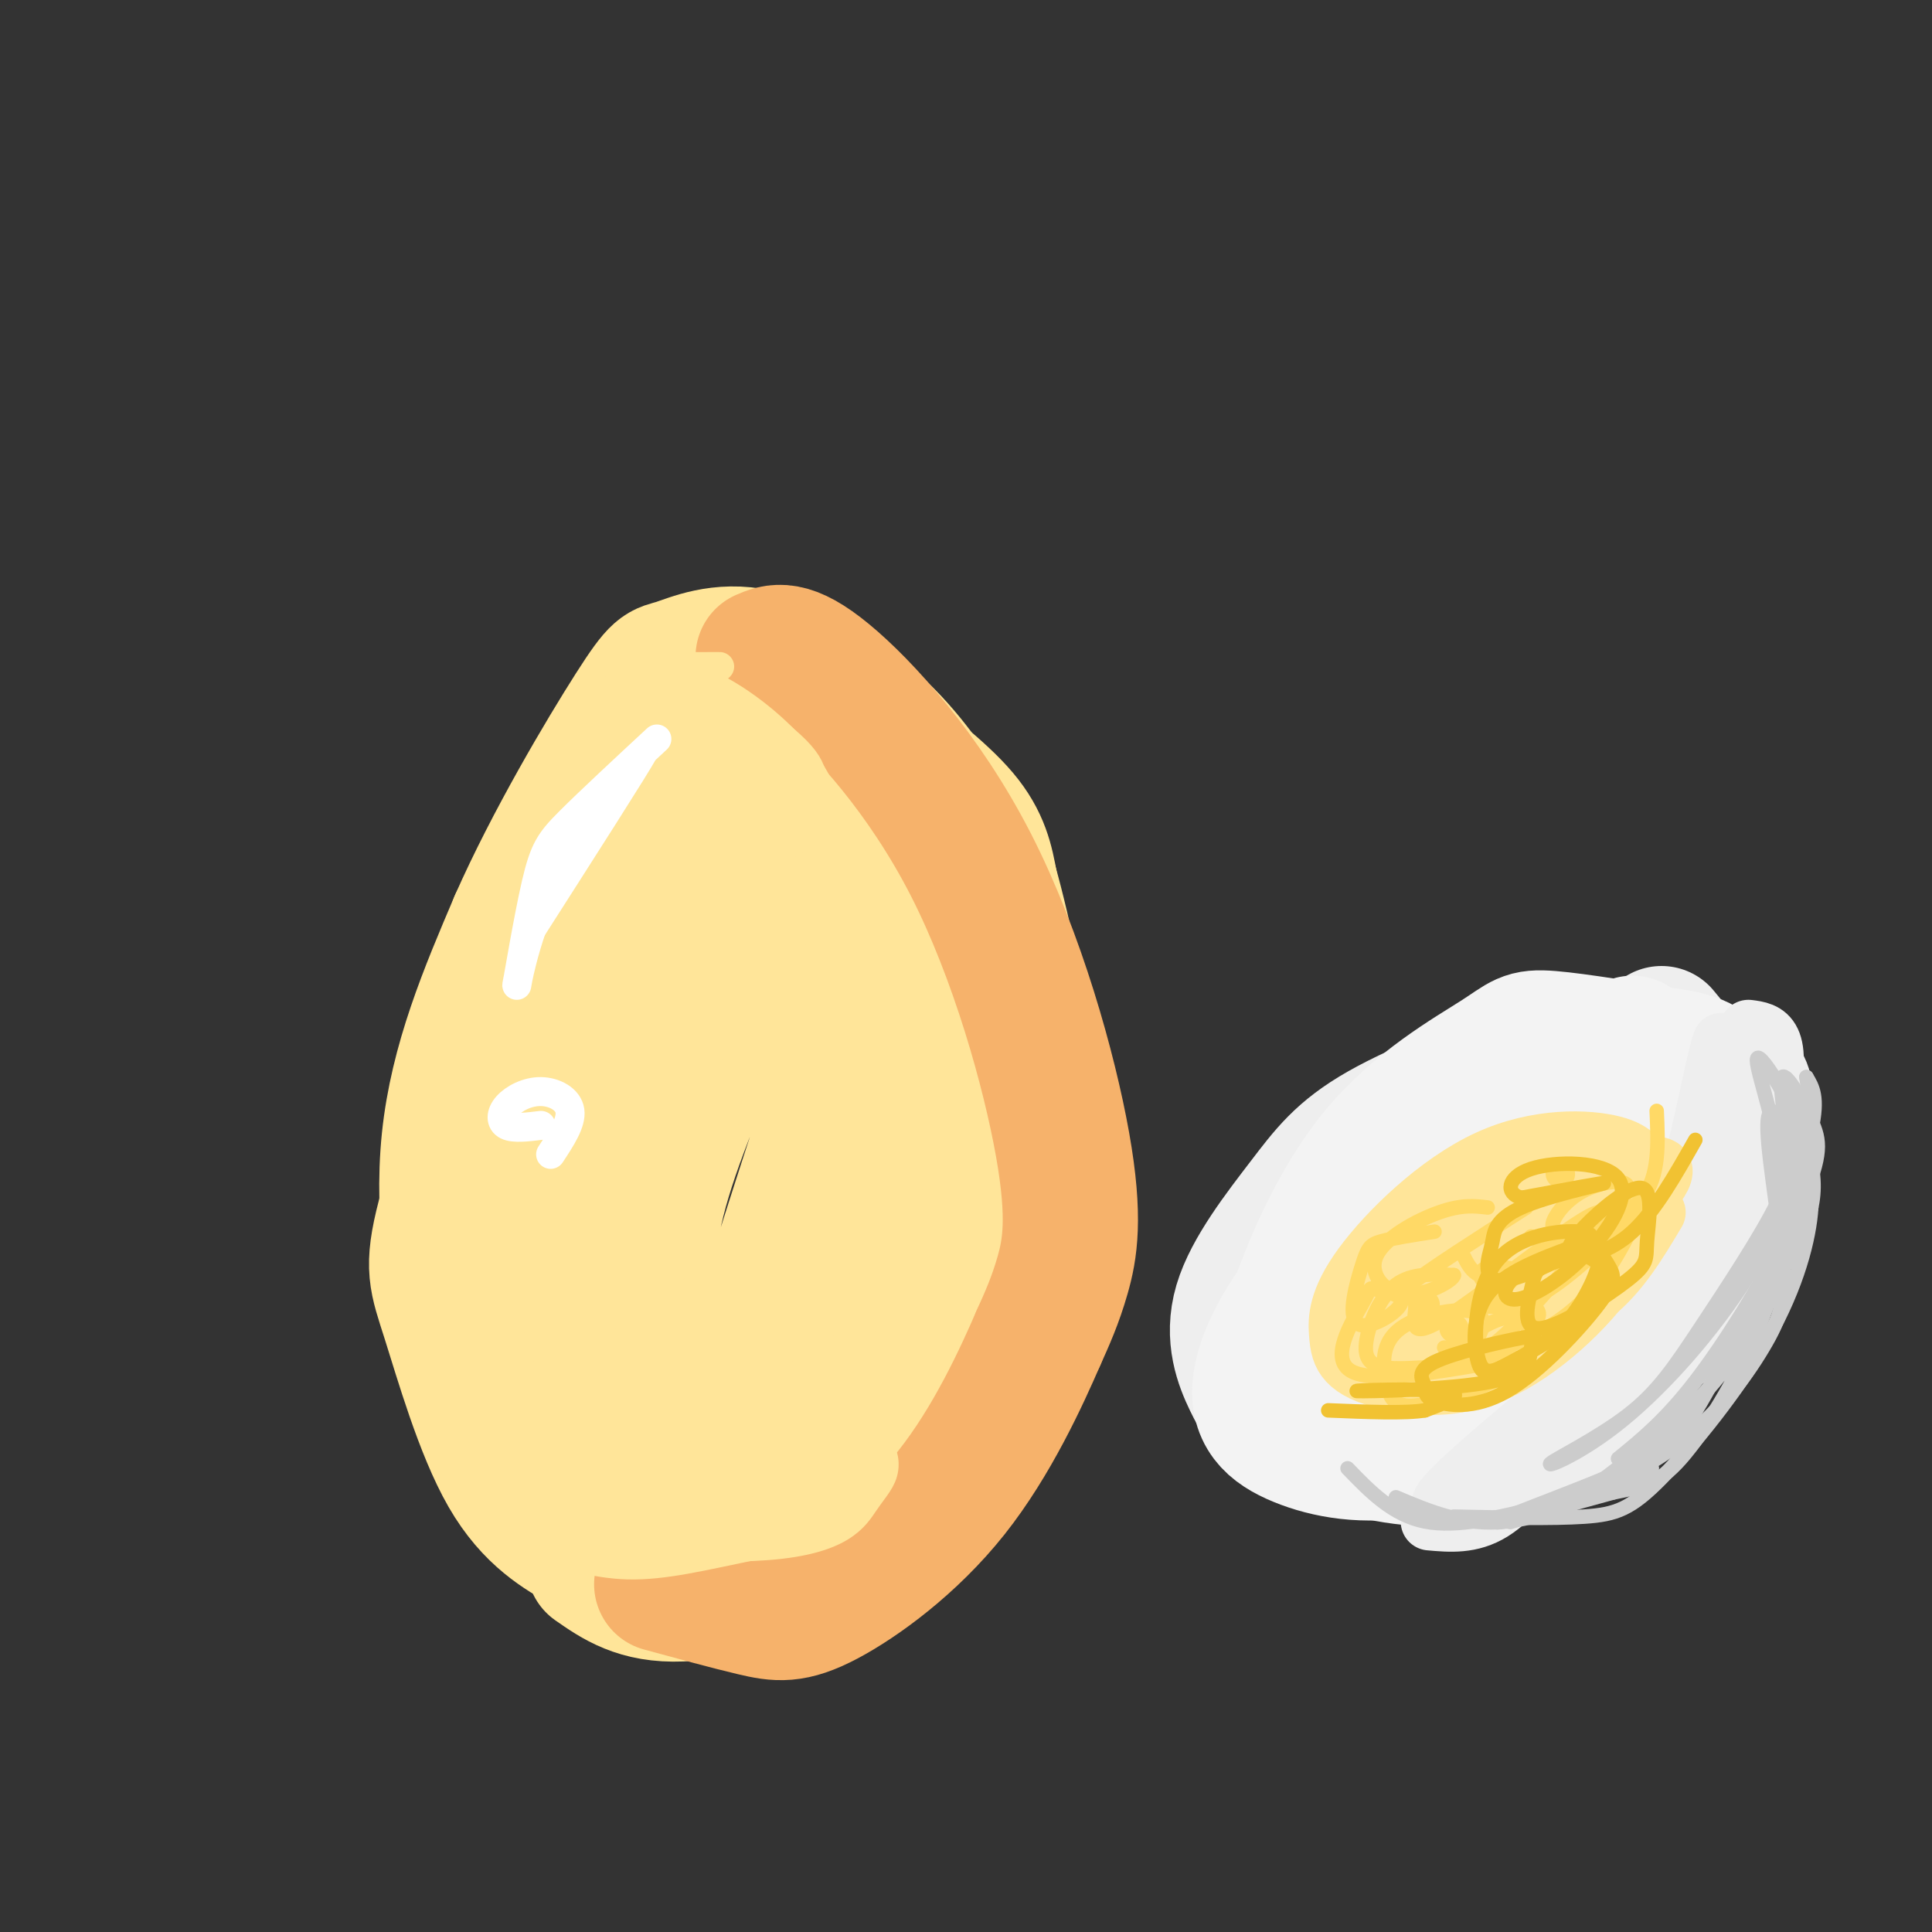 <svg viewBox='0 0 400 400' version='1.1' xmlns='http://www.w3.org/2000/svg' xmlns:xlink='http://www.w3.org/1999/xlink'><rect x="0" y="0" width="400" height="400" fill="#333333" stroke="none"/><g fill='none' stroke='rgb(238,238,238)' stroke-width='28' stroke-linecap='round' stroke-linejoin='round'><path d='M344,214c4.530,5.451 9.059,10.903 12,16c2.941,5.097 4.293,9.841 4,16c-0.293,6.159 -2.233,13.735 -9,22c-6.767,8.265 -18.362,17.219 -29,22c-10.638,4.781 -20.319,5.391 -30,6'/><path d='M292,296c-7.387,1.333 -10.853,1.664 -15,1c-4.147,-0.664 -8.973,-2.323 -12,-4c-3.027,-1.677 -4.253,-3.372 -6,-7c-1.747,-3.628 -4.015,-9.189 -2,-16c2.015,-6.811 8.312,-14.872 13,-21c4.688,-6.128 7.768,-10.322 16,-15c8.232,-4.678 21.616,-9.839 35,-15'/><path d='M321,219c9.011,-2.651 14.037,-1.779 19,0c4.963,1.779 9.862,4.466 13,7c3.138,2.534 4.516,4.915 3,11c-1.516,6.085 -5.925,15.874 -9,22c-3.075,6.126 -4.814,8.590 -12,14c-7.186,5.410 -19.817,13.765 -26,18c-6.183,4.235 -5.918,4.349 -12,4c-6.082,-0.349 -18.510,-1.161 -24,-2c-5.490,-0.839 -4.040,-1.706 -3,-5c1.040,-3.294 1.670,-9.015 2,-13c0.330,-3.985 0.358,-6.235 9,-15c8.642,-8.765 25.896,-24.045 35,-30c9.104,-5.955 10.059,-2.586 12,0c1.941,2.586 4.869,4.389 3,10c-1.869,5.611 -8.534,15.032 -16,21c-7.466,5.968 -15.733,8.484 -24,11'/><path d='M291,272c-6.491,1.923 -10.719,1.229 -13,1c-2.281,-0.229 -2.614,0.005 -1,-3c1.614,-3.005 5.175,-9.249 16,-16c10.825,-6.751 28.914,-14.010 31,-12c2.086,2.010 -11.833,13.289 -23,19c-11.167,5.711 -19.584,5.856 -28,6'/></g>
<g fill='none' stroke='rgb(243,243,243)' stroke-width='28' stroke-linecap='round' stroke-linejoin='round'><path d='M349,228c1.289,7.912 2.577,15.825 1,23c-1.577,7.175 -6.021,13.614 -15,20c-8.979,6.386 -22.494,12.719 -31,16c-8.506,3.281 -12.002,3.509 -16,3c-3.998,-0.509 -8.499,-1.754 -13,-3'/><path d='M275,287c-2.445,-2.051 -2.058,-5.678 -3,-6c-0.942,-0.322 -3.211,2.662 5,-7c8.211,-9.662 26.904,-31.969 36,-42c9.096,-10.031 8.597,-7.787 11,-7c2.403,0.787 7.710,0.117 15,3c7.290,2.883 16.564,9.320 19,15c2.436,5.680 -1.966,10.605 -7,16c-5.034,5.395 -10.700,11.261 -27,17c-16.300,5.739 -43.235,11.353 -53,10c-9.765,-1.353 -2.362,-9.672 3,-16c5.362,-6.328 8.681,-10.664 12,-15'/><path d='M286,255c6.888,-7.803 18.110,-19.810 26,-26c7.890,-6.190 12.450,-6.562 17,-7c4.550,-0.438 9.090,-0.943 12,1c2.910,1.943 4.191,6.335 5,12c0.809,5.665 1.148,12.603 -4,20c-5.148,7.397 -15.781,15.252 -24,20c-8.219,4.748 -14.023,6.390 -22,6c-7.977,-0.390 -18.125,-2.811 -21,-7c-2.875,-4.189 1.524,-10.147 11,-19c9.476,-8.853 24.029,-20.601 31,-26c6.971,-5.399 6.360,-4.449 11,-5c4.640,-0.551 14.532,-2.601 20,-1c5.468,1.601 6.510,6.854 8,9c1.490,2.146 3.426,1.185 1,7c-2.426,5.815 -9.213,18.408 -16,31'/><path d='M341,270c-5.574,8.140 -11.511,12.991 -20,18c-8.489,5.009 -19.532,10.174 -29,12c-9.468,1.826 -17.362,0.311 -23,-2c-5.638,-2.311 -9.021,-5.417 -8,-12c1.021,-6.583 6.447,-16.644 18,-28c11.553,-11.356 29.233,-24.009 41,-30c11.767,-5.991 17.621,-5.320 23,-5c5.379,0.320 10.284,0.290 13,2c2.716,1.710 3.243,5.159 3,9c-0.243,3.841 -1.258,8.072 -5,14c-3.742,5.928 -10.212,13.551 -18,20c-7.788,6.449 -16.894,11.725 -26,17'/><path d='M310,285c-6.000,3.000 -8.000,2.000 -10,1'/><path d='M338,216c1.885,10.627 3.770,21.255 0,35c-3.770,13.745 -13.196,30.608 -21,40c-7.804,9.392 -13.988,11.312 -22,11c-8.012,-0.312 -17.853,-2.856 -23,-6c-5.147,-3.144 -5.601,-6.888 -6,-10c-0.399,-3.112 -0.742,-5.594 2,-14c2.742,-8.406 8.570,-22.738 17,-33c8.430,-10.262 19.462,-16.455 25,-20c5.538,-3.545 5.582,-4.441 11,-4c5.418,0.441 16.209,2.221 27,4'/><path d='M348,219c5.519,1.242 5.815,2.345 7,6c1.185,3.655 3.258,9.860 1,19c-2.258,9.140 -8.849,21.214 -13,28c-4.151,6.786 -5.863,8.283 -11,12c-5.137,3.717 -13.700,9.653 -19,13c-5.300,3.347 -7.335,4.106 -14,3c-6.665,-1.106 -17.958,-4.076 -23,-7c-5.042,-2.924 -3.833,-5.800 -3,-10c0.833,-4.200 1.290,-9.722 3,-15c1.710,-5.278 4.673,-10.311 14,-18c9.327,-7.689 25.019,-18.033 32,-22c6.981,-3.967 5.253,-1.558 4,2c-1.253,3.558 -2.030,8.266 -10,16c-7.970,7.734 -23.134,18.496 -32,24c-8.866,5.504 -11.433,5.752 -14,6'/><path d='M270,276c3.328,-4.840 18.649,-19.941 29,-28c10.351,-8.059 15.733,-9.078 18,-8c2.267,1.078 1.418,4.252 0,8c-1.418,3.748 -3.405,8.071 -7,13c-3.595,4.929 -8.797,10.465 -14,16'/></g>
<g fill='none' stroke='rgb(238,238,238)' stroke-width='12' stroke-linecap='round' stroke-linejoin='round'><path d='M362,213c3.811,0.487 7.621,0.974 4,16c-3.621,15.026 -14.675,44.593 -22,59c-7.325,14.407 -10.921,13.656 -18,16c-7.079,2.344 -17.640,7.783 -15,4c2.640,-3.783 18.481,-16.787 26,-24c7.519,-7.213 6.717,-8.634 10,-16c3.283,-7.366 10.652,-20.676 14,-29c3.348,-8.324 2.674,-11.662 2,-15'/><path d='M363,224c0.644,-3.826 1.253,-5.889 3,-5c1.747,0.889 4.633,4.732 3,15c-1.633,10.268 -7.786,26.963 -16,39c-8.214,12.037 -18.488,19.416 -31,27c-12.512,7.584 -27.261,15.373 -23,10c4.261,-5.373 27.532,-23.908 38,-33c10.468,-9.092 8.134,-8.741 9,-16c0.866,-7.259 4.933,-22.130 9,-37'/><path d='M355,224c1.865,-8.697 2.027,-11.941 0,-3c-2.027,8.941 -6.244,30.067 -12,45c-5.756,14.933 -13.050,23.674 -19,31c-5.950,7.326 -10.557,13.236 -15,16c-4.443,2.764 -8.721,2.382 -13,2'/></g>
<g fill='none' stroke='rgb(255,229,153)' stroke-width='12' stroke-linecap='round' stroke-linejoin='round'><path d='M343,251c-3.751,6.288 -7.502,12.576 -13,17c-5.498,4.424 -12.744,6.986 -20,9c-7.256,2.014 -14.521,3.482 -18,2c-3.479,-1.482 -3.173,-5.914 0,-12c3.173,-6.086 9.211,-13.827 14,-19c4.789,-5.173 8.328,-7.777 13,-9c4.672,-1.223 10.478,-1.064 14,0c3.522,1.064 4.761,3.032 6,5'/><path d='M339,244c0.931,3.848 0.260,10.968 -5,19c-5.260,8.032 -15.109,16.975 -24,21c-8.891,4.025 -16.825,3.130 -22,2c-5.175,-1.130 -7.593,-2.496 -9,-4c-1.407,-1.504 -1.803,-3.147 -2,-6c-0.197,-2.853 -0.194,-6.915 5,-14c5.194,-7.085 15.577,-17.191 26,-22c10.423,-4.809 20.884,-4.319 26,-3c5.116,1.319 4.887,3.467 7,4c2.113,0.533 6.569,-0.549 0,7c-6.569,7.549 -24.163,23.728 -35,30c-10.837,6.272 -14.919,2.636 -19,-1'/><path d='M287,277c-4.224,-0.876 -5.283,-2.565 -3,-7c2.283,-4.435 7.910,-11.617 14,-17c6.090,-5.383 12.643,-8.969 17,-11c4.357,-2.031 6.518,-2.509 8,0c1.482,2.509 2.286,8.005 -1,13c-3.286,4.995 -10.662,9.490 -18,13c-7.338,3.510 -14.637,6.033 -15,4c-0.363,-2.033 6.210,-8.624 14,-14c7.790,-5.376 16.797,-9.536 16,-8c-0.797,1.536 -11.399,8.768 -22,16'/><path d='M297,266c0.351,-2.468 12.229,-16.639 18,-23c5.771,-6.361 5.433,-4.911 8,-5c2.567,-0.089 8.037,-1.716 10,0c1.963,1.716 0.418,6.776 -4,12c-4.418,5.224 -11.709,10.612 -19,16'/></g>
<g fill='none' stroke='rgb(255,217,102)' stroke-width='6' stroke-linecap='round' stroke-linejoin='round'><path d='M317,272c0.000,0.000 0.100,0.100 0.1,0.1'/><path d='M301,275c0.000,0.000 0.100,0.100 0.1,0.1'/><path d='M326,257c0.000,0.000 0.100,0.100 0.1,0.1'/><path d='M308,264c0.000,0.000 0.100,0.100 0.1,0.1'/><path d='M295,270c0.000,0.000 0.100,0.100 0.1,0.1'/><path d='M323,243c0.000,0.000 0.100,0.100 0.1,0.1'/><path d='M312,264c0.000,0.000 -2.000,2.000 -2,2'/><path d='M286,285c0.000,0.000 0.100,0.100 0.1,0.1'/></g>
<g fill='none' stroke='rgb(255,217,102)' stroke-width='3' stroke-linecap='round' stroke-linejoin='round'><path d='M340,250c0.000,0.000 -29.000,16.000 -29,16'/><path d='M340,250c-3.444,6.911 -6.889,13.822 -12,19c-5.111,5.178 -11.889,8.622 -17,10c-5.111,1.378 -8.556,0.689 -12,0'/><path d='M340,250c-7.500,7.333 -15.000,14.667 -21,18c-6.000,3.333 -10.500,2.667 -15,2'/><path d='M340,250c-10.917,6.167 -21.833,12.333 -28,14c-6.167,1.667 -7.583,-1.167 -9,-4'/><path d='M340,250c-7.167,6.917 -14.333,13.833 -20,17c-5.667,3.167 -9.833,2.583 -14,2'/><path d='M317,256c0.000,0.000 0.100,0.100 0.1,0.1'/><path d='M316,250c-10.368,6.629 -20.737,13.257 -24,16c-3.263,2.743 0.579,1.600 1,4c0.421,2.400 -2.578,8.344 6,3c8.578,-5.344 28.732,-21.977 32,-22c3.268,-0.023 -10.352,16.565 -18,24c-7.648,7.435 -9.324,5.718 -11,4'/><path d='M302,279c-0.053,-0.882 5.314,-5.086 9,-6c3.686,-0.914 5.690,1.464 6,4c0.310,2.536 -1.074,5.231 -6,8c-4.926,2.769 -13.396,5.611 -18,6c-4.604,0.389 -5.344,-1.676 -6,-5c-0.656,-3.324 -1.229,-7.907 3,-11c4.229,-3.093 13.259,-4.697 16,-3c2.741,1.697 -0.807,6.696 -3,9c-2.193,2.304 -3.030,1.913 -6,2c-2.970,0.087 -8.075,0.652 -11,0c-2.925,-0.652 -3.672,-2.522 -3,-6c0.672,-3.478 2.763,-8.565 6,-11c3.237,-2.435 7.618,-2.217 12,-2'/><path d='M301,264c0.131,0.941 -5.542,4.293 -10,4c-4.458,-0.293 -7.700,-4.233 -6,-8c1.700,-3.767 8.343,-7.362 13,-9c4.657,-1.638 7.329,-1.319 10,-1'/><path d='M343,230c0.304,6.768 0.609,13.536 -3,18c-3.609,4.464 -11.130,6.624 -15,7c-3.870,0.376 -4.089,-1.033 -3,-3c1.089,-1.967 3.485,-4.491 7,-6c3.515,-1.509 8.147,-2.003 8,0c-0.147,2.003 -5.074,6.501 -10,11'/><path d='M315,281c-14.989,2.753 -29.978,5.506 -35,3c-5.022,-2.506 -0.079,-10.271 2,-14c2.079,-3.729 1.292,-3.422 3,-3c1.708,0.422 5.911,0.958 5,3c-0.911,2.042 -6.935,5.588 -9,4c-2.065,-1.588 -0.171,-8.312 1,-12c1.171,-3.688 1.620,-4.339 4,-5c2.380,-0.661 6.690,-1.330 11,-2'/></g>
<g fill='none' stroke='rgb(241,194,50)' stroke-width='3' stroke-linecap='round' stroke-linejoin='round'><path d='M351,236c-4.171,7.368 -8.341,14.736 -13,19c-4.659,4.264 -9.806,5.422 -12,5c-2.194,-0.422 -1.434,-2.426 2,-6c3.434,-3.574 9.544,-8.718 12,-8c2.456,0.718 1.260,7.297 1,11c-0.260,3.703 0.417,4.528 -4,8c-4.417,3.472 -13.926,9.590 -18,10c-4.074,0.410 -2.712,-4.890 -2,-8c0.712,-3.110 0.775,-4.032 3,-5c2.225,-0.968 6.613,-1.984 11,-3'/><path d='M331,259c0.959,2.224 -2.144,9.283 -6,14c-3.856,4.717 -8.465,7.090 -12,9c-3.535,1.910 -5.997,3.356 -7,-1c-1.003,-4.356 -0.546,-14.513 4,-20c4.546,-5.487 13.183,-6.303 17,-6c3.817,0.303 2.815,1.724 -1,4c-3.815,2.276 -10.443,5.405 -14,6c-3.557,0.595 -4.044,-1.346 -4,-3c0.044,-1.654 0.620,-3.021 1,-5c0.380,-1.979 0.564,-4.571 6,-7c5.436,-2.429 16.125,-4.694 17,-5c0.875,-0.306 -8.062,1.347 -17,3'/><path d='M315,248c-3.326,-0.799 -3.141,-4.298 2,-6c5.141,-1.702 15.238,-1.609 18,2c2.762,3.609 -1.812,10.735 -7,16c-5.188,5.265 -10.989,8.671 -14,9c-3.011,0.329 -3.233,-2.419 0,-5c3.233,-2.581 9.922,-4.995 14,-4c4.078,0.995 5.546,5.399 2,10c-3.546,4.601 -12.105,9.398 -17,12c-4.895,2.602 -6.126,3.008 -7,0c-0.874,-3.008 -1.393,-9.431 2,-14c3.393,-4.569 10.696,-7.285 18,-10'/><path d='M326,258c4.246,-0.845 5.862,2.043 7,4c1.138,1.957 1.797,2.984 -2,8c-3.797,5.016 -12.051,14.022 -19,18c-6.949,3.978 -12.592,2.927 -15,2c-2.408,-0.927 -1.581,-1.731 -2,-3c-0.419,-1.269 -2.085,-3.005 2,-5c4.085,-1.995 13.922,-4.250 18,-5c4.078,-0.750 2.397,0.006 2,2c-0.397,1.994 0.492,5.225 -8,7c-8.492,1.775 -26.363,2.093 -28,2c-1.637,-0.093 12.961,-0.598 18,0c5.039,0.598 0.520,2.299 -4,4'/><path d='M295,292c-4.000,0.667 -12.000,0.333 -20,0'/></g>
<g fill='none' stroke='rgb(204,204,204)' stroke-width='3' stroke-linecap='round' stroke-linejoin='round'><path d='M374,223c0.661,4.423 1.321,8.845 1,14c-0.321,5.155 -1.625,11.042 -6,20c-4.375,8.958 -11.821,20.988 -18,29c-6.179,8.012 -11.089,12.006 -16,16'/><path d='M374,223c1.256,2.074 2.513,4.148 1,11c-1.513,6.852 -5.795,18.482 -13,30c-7.205,11.518 -17.334,22.923 -26,30c-8.666,7.077 -15.869,9.827 -15,9c0.869,-0.827 9.810,-5.232 16,-10c6.190,-4.768 9.628,-9.899 15,-18c5.372,-8.101 12.678,-19.172 16,-26c3.322,-6.828 2.661,-9.414 2,-12'/><path d='M370,237c-0.241,-5.447 -1.844,-13.063 -1,-14c0.844,-0.937 4.134,4.806 6,9c1.866,4.194 2.310,6.839 -2,17c-4.310,10.161 -13.372,27.837 -19,38c-5.628,10.163 -7.823,12.813 -17,17c-9.177,4.187 -25.336,9.911 -27,11c-1.664,1.089 11.168,-2.455 24,-6'/><path d='M334,309c6.030,-1.271 9.104,-1.447 14,-7c4.896,-5.553 11.613,-16.483 16,-27c4.387,-10.517 6.445,-20.620 5,-32c-1.445,-11.380 -6.393,-24.038 -5,-24c1.393,0.038 9.126,12.773 11,22c1.874,9.227 -2.111,14.946 -6,22c-3.889,7.054 -7.683,15.444 -14,23c-6.317,7.556 -15.159,14.278 -24,21'/><path d='M331,307c-9.275,5.525 -20.463,8.838 -18,8c2.463,-0.838 18.579,-5.825 30,-13c11.421,-7.175 18.149,-16.536 22,-23c3.851,-6.464 4.826,-10.032 4,-19c-0.826,-8.968 -3.453,-23.338 -3,-28c0.453,-4.662 3.987,0.382 6,5c2.013,4.618 2.507,8.809 3,13'/><path d='M375,250c-0.410,6.496 -2.935,16.236 -9,27c-6.065,10.764 -15.671,22.552 -22,29c-6.329,6.448 -9.380,7.557 -16,8c-6.620,0.443 -16.810,0.222 -27,0'/><path d='M342,304c-10.583,5.000 -21.167,10.000 -30,11c-8.833,1.000 -15.917,-2.000 -23,-5'/><path d='M319,312c-8.667,2.167 -17.333,4.333 -24,3c-6.667,-1.333 -11.333,-6.167 -16,-11'/></g>
<g fill='none' stroke='rgb(255,229,153)' stroke-width='28' stroke-linecap='round' stroke-linejoin='round'><path d='M179,159c7.093,8.435 14.186,16.870 19,26c4.814,9.130 7.351,18.956 10,31c2.649,12.044 5.412,26.307 6,36c0.588,9.693 -0.997,14.814 -3,22c-2.003,7.186 -4.424,16.435 -10,24c-5.576,7.565 -14.307,13.447 -21,17c-6.693,3.553 -11.346,4.776 -16,6'/><path d='M164,321c-5.745,1.418 -12.107,1.964 -19,1c-6.893,-0.964 -14.317,-3.438 -20,-7c-5.683,-3.562 -9.626,-8.213 -14,-13c-4.374,-4.787 -9.177,-9.712 -13,-21c-3.823,-11.288 -6.664,-28.939 -5,-45c1.664,-16.061 7.832,-30.530 14,-45'/><path d='M107,191c7.238,-16.460 18.334,-35.109 24,-44c5.666,-8.891 5.903,-8.023 9,-9c3.097,-0.977 9.055,-3.798 17,-2c7.945,1.798 17.877,8.215 25,15c7.123,6.785 11.436,13.937 14,18c2.564,4.063 3.378,5.038 5,13c1.622,7.962 4.052,22.913 4,39c-0.052,16.087 -2.586,33.311 -6,44c-3.414,10.689 -7.707,14.845 -12,19'/><path d='M187,284c-4.616,7.130 -10.156,15.455 -16,21c-5.844,5.545 -11.994,8.309 -15,8c-3.006,-0.309 -2.870,-3.690 -5,-2c-2.130,1.690 -6.528,8.453 1,-18c7.528,-26.453 26.981,-86.121 35,-107c8.019,-20.879 4.602,-2.967 4,8c-0.602,10.967 1.609,14.990 -2,30c-3.609,15.010 -13.038,41.006 -21,55c-7.962,13.994 -14.457,15.987 -19,17c-4.543,1.013 -7.134,1.048 -9,0c-1.866,-1.048 -3.005,-3.178 -4,-8c-0.995,-4.822 -1.845,-12.337 -2,-20c-0.155,-7.663 0.384,-15.475 5,-29c4.616,-13.525 13.308,-32.762 22,-52'/><path d='M161,187c4.355,-10.525 4.242,-10.838 6,-11c1.758,-0.162 5.388,-0.172 7,6c1.612,6.172 1.206,18.526 0,30c-1.206,11.474 -3.211,22.067 -6,32c-2.789,9.933 -6.362,19.207 -13,27c-6.638,7.793 -16.342,14.105 -22,17c-5.658,2.895 -7.271,2.371 -10,2c-2.729,-0.371 -6.573,-0.591 -9,-4c-2.427,-3.409 -3.438,-10.009 -5,-15c-1.562,-4.991 -3.676,-8.373 0,-22c3.676,-13.627 13.142,-37.500 21,-55c7.858,-17.500 14.108,-28.629 17,-27c2.892,1.629 2.425,16.015 2,25c-0.425,8.985 -0.807,12.571 -4,22c-3.193,9.429 -9.196,24.703 -16,36c-6.804,11.297 -14.409,18.619 -18,19c-3.591,0.381 -3.169,-6.177 -2,-14c1.169,-7.823 3.084,-16.912 5,-26'/><path d='M114,229c4.466,-15.011 13.131,-39.539 18,-53c4.869,-13.461 5.941,-15.854 9,-16c3.059,-0.146 8.105,1.956 11,3c2.895,1.044 3.640,1.029 4,6c0.360,4.971 0.337,14.929 -3,23c-3.337,8.071 -9.986,14.255 -13,17c-3.014,2.745 -2.392,2.050 -4,3c-1.608,0.950 -5.447,3.546 -7,-2c-1.553,-5.546 -0.819,-19.235 2,-32c2.819,-12.765 7.725,-24.607 11,-30c3.275,-5.393 4.920,-4.337 7,-5c2.080,-0.663 4.594,-3.047 11,0c6.406,3.047 16.703,11.523 27,20'/><path d='M187,163c6.997,7.189 10.991,15.162 14,22c3.009,6.838 5.033,12.539 7,22c1.967,9.461 3.878,22.680 3,38c-0.878,15.320 -4.544,32.740 -8,43c-3.456,10.260 -6.702,13.360 -11,17c-4.298,3.640 -9.649,7.820 -15,12'/><path d='M177,317c-5.399,3.829 -11.396,7.401 -19,9c-7.604,1.599 -16.816,1.226 -23,0c-6.184,-1.226 -9.339,-3.304 -14,-6c-4.661,-2.696 -10.827,-6.011 -16,-15c-5.173,-8.989 -9.354,-23.651 -12,-32c-2.646,-8.349 -3.756,-10.385 -1,-21c2.756,-10.615 9.378,-29.807 16,-49'/><path d='M108,203c2.838,-9.983 1.934,-10.440 6,-18c4.066,-7.560 13.102,-22.223 18,-30c4.898,-7.777 5.658,-8.670 12,-9c6.342,-0.330 18.267,-0.099 25,1c6.733,1.099 8.274,3.065 13,7c4.726,3.935 12.636,9.839 17,15c4.364,5.161 5.182,9.581 6,14'/><path d='M205,183c2.890,10.316 7.115,29.105 8,47c0.885,17.895 -1.569,34.895 -6,49c-4.431,14.105 -10.837,25.316 -17,32c-6.163,6.684 -12.081,8.842 -18,11'/><path d='M172,322c-8.889,3.756 -22.111,7.644 -31,8c-8.889,0.356 -13.444,-2.822 -18,-6'/></g>
<g fill='none' stroke='rgb(246,178,107)' stroke-width='28' stroke-linecap='round' stroke-linejoin='round'><path d='M158,136c2.665,-1.163 5.330,-2.325 13,4c7.670,6.325 20.344,20.139 30,39c9.656,18.861 16.292,42.770 19,58c2.708,15.230 1.488,21.780 0,27c-1.488,5.220 -3.244,9.110 -5,13'/><path d='M215,277c-3.453,7.973 -9.585,21.405 -18,32c-8.415,10.595 -19.112,18.352 -26,22c-6.888,3.648 -9.968,3.185 -15,2c-5.032,-1.185 -12.016,-3.093 -19,-5'/></g>
<g fill='none' stroke='rgb(255,255,255)' stroke-width='6' stroke-linecap='round' stroke-linejoin='round'><path d='M136,153c-6.952,6.455 -13.904,12.909 -18,17c-4.096,4.091 -5.335,5.818 -7,13c-1.665,7.182 -3.756,19.818 -4,21c-0.244,1.182 1.359,-9.091 6,-19c4.641,-9.909 12.321,-19.455 20,-29'/><path d='M133,156c-0.667,1.500 -12.333,19.750 -24,38'/><path d='M112,233c-2.801,0.344 -5.601,0.689 -7,0c-1.399,-0.689 -1.396,-2.411 0,-4c1.396,-1.589 4.183,-3.043 7,-3c2.817,0.043 5.662,1.584 6,4c0.338,2.416 -1.831,5.708 -4,9'/></g>
<g fill='none' stroke='rgb(255,229,153)' stroke-width='6' stroke-linecap='round' stroke-linejoin='round'><path d='M164,301c-3.366,4.672 -6.732,9.344 -19,12c-12.268,2.656 -33.436,3.297 -27,3c6.436,-0.297 40.478,-1.533 51,-1c10.522,0.533 -2.475,2.836 -13,5c-10.525,2.164 -18.579,4.190 -26,4c-7.421,-0.190 -14.211,-2.595 -21,-5'/><path d='M109,319c6.932,-0.084 34.761,2.205 50,1c15.239,-1.205 17.887,-5.906 20,-9c2.113,-3.094 3.690,-4.582 4,-7c0.310,-2.418 -0.647,-5.766 -5,-4c-4.353,1.766 -12.101,8.648 -23,13c-10.899,4.352 -24.950,6.176 -39,8'/><path d='M116,321c0.806,0.950 22.319,-0.673 35,-2c12.681,-1.327 16.528,-2.356 21,-8c4.472,-5.644 9.568,-15.904 15,-28c5.432,-12.096 11.202,-26.028 11,-43c-0.202,-16.972 -6.374,-36.982 -7,-34c-0.626,2.982 4.293,28.957 5,43c0.707,14.043 -2.798,16.155 -8,22c-5.202,5.845 -12.101,15.422 -19,25'/><path d='M169,296c-9.266,8.502 -22.930,17.257 -20,12c2.930,-5.257 22.454,-24.528 32,-37c9.546,-12.472 9.116,-18.147 4,-37c-5.116,-18.853 -14.916,-50.883 -20,-65c-5.084,-14.117 -5.453,-10.319 -8,-10c-2.547,0.319 -7.274,-2.840 -12,-6'/><path d='M145,153c-0.848,-1.438 3.032,-2.031 10,3c6.968,5.031 17.025,15.688 11,11c-6.025,-4.688 -28.130,-24.720 -30,-29c-1.870,-4.280 16.497,7.194 25,14c8.503,6.806 7.144,8.945 7,13c-0.144,4.055 0.928,10.028 2,16'/><path d='M170,181c0.141,7.685 -0.506,18.896 0,18c0.506,-0.896 2.166,-13.900 2,-23c-0.166,-9.100 -2.158,-14.295 -7,-20c-4.842,-5.705 -12.534,-11.921 -20,-15c-7.466,-3.079 -14.704,-3.023 -14,-3c0.704,0.023 9.352,0.011 18,0'/></g>
</svg>